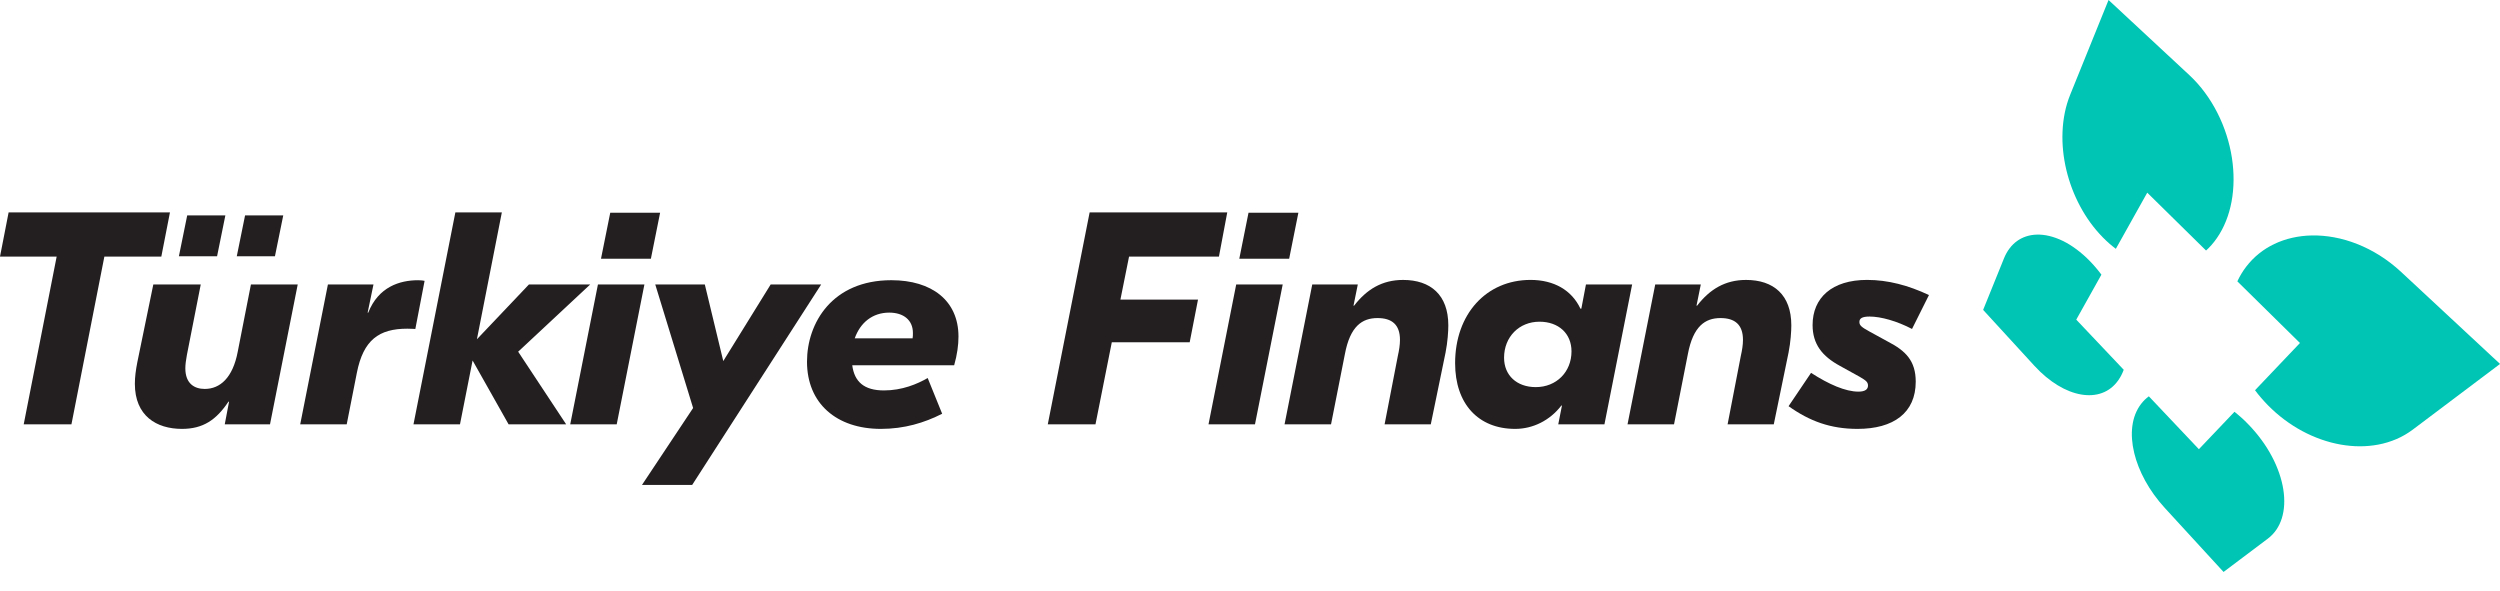 <svg width="110" height="26" viewBox="0 0 110 26" fill="none" xmlns="http://www.w3.org/2000/svg">
<path d="M94.549 17.438C94.517 17.461 94.485 17.486 94.455 17.512C94.424 17.538 94.395 17.565 94.366 17.593C94.338 17.621 94.31 17.65 94.283 17.681C94.256 17.711 94.231 17.742 94.206 17.775C93.994 18.052 93.868 18.388 93.822 18.757C93.776 19.12 93.806 19.517 93.904 19.925C94.001 20.329 94.165 20.747 94.391 21.157C94.616 21.566 94.904 21.971 95.253 22.351L97.836 25.166L99.783 23.701C100.08 23.478 100.285 23.172 100.399 22.808C100.516 22.435 100.538 22.005 100.467 21.545C100.395 21.079 100.227 20.584 99.969 20.094C99.71 19.602 99.361 19.119 98.931 18.676C98.882 18.624 98.832 18.574 98.782 18.525C98.731 18.477 98.68 18.429 98.628 18.382C98.577 18.336 98.525 18.291 98.473 18.247C98.421 18.203 98.369 18.16 98.317 18.119L96.751 19.765L94.549 17.438Z" fill="#00C4B4"/>
<path d="M92.776 0L91.088 4.169C90.881 4.68 90.773 5.236 90.751 5.804C90.728 6.361 90.789 6.932 90.922 7.489C91.054 8.038 91.258 8.577 91.527 9.078C91.794 9.577 92.129 10.043 92.526 10.446C92.572 10.493 92.619 10.539 92.666 10.584C92.712 10.628 92.76 10.671 92.807 10.713C92.855 10.754 92.903 10.795 92.951 10.834C92.999 10.873 93.048 10.912 93.097 10.948L94.479 8.477L97.066 11.023C97.108 10.985 97.15 10.945 97.192 10.903C97.233 10.861 97.273 10.817 97.314 10.771C97.353 10.726 97.393 10.678 97.431 10.629C97.469 10.58 97.507 10.529 97.543 10.476C97.862 10.016 98.077 9.469 98.188 8.873C98.302 8.263 98.306 7.606 98.204 6.943C98.099 6.27 97.886 5.598 97.569 4.973C97.251 4.345 96.834 3.772 96.327 3.301L92.776 0Z" fill="#00C4B4"/>
<path d="M89.624 10.323C89.459 10.327 89.302 10.353 89.155 10.401C89.009 10.448 88.873 10.517 88.75 10.605C88.627 10.694 88.517 10.802 88.42 10.931C88.324 11.057 88.242 11.203 88.175 11.369L87.258 13.635L89.517 16.099C89.681 16.278 89.849 16.438 90.019 16.579C90.19 16.722 90.363 16.846 90.536 16.951C90.711 17.058 90.886 17.145 91.059 17.213C91.234 17.282 91.407 17.33 91.576 17.359C91.737 17.386 91.895 17.395 92.047 17.384C92.201 17.374 92.348 17.343 92.487 17.292C92.628 17.241 92.76 17.168 92.881 17.074C93.004 16.979 93.115 16.861 93.212 16.721C93.236 16.687 93.258 16.652 93.279 16.617C93.301 16.581 93.321 16.544 93.34 16.507C93.359 16.469 93.378 16.431 93.395 16.391C93.412 16.352 93.428 16.312 93.444 16.27L91.355 14.064L92.462 12.084C92.424 12.032 92.385 11.982 92.345 11.932C92.306 11.882 92.265 11.832 92.223 11.784C92.182 11.735 92.14 11.686 92.097 11.639C92.054 11.592 92.01 11.545 91.966 11.5C91.769 11.297 91.569 11.121 91.365 10.97C91.164 10.82 90.961 10.696 90.76 10.598C90.561 10.501 90.364 10.43 90.173 10.384C89.983 10.338 89.799 10.318 89.624 10.323Z" fill="#00C4B4"/>
<path d="M101.725 10.36C101.426 10.365 101.135 10.4 100.856 10.464C100.581 10.526 100.318 10.617 100.071 10.735C99.827 10.851 99.599 10.993 99.39 11.162C99.185 11.328 98.997 11.519 98.832 11.735C98.793 11.786 98.756 11.838 98.72 11.89C98.685 11.942 98.651 11.995 98.618 12.05C98.586 12.103 98.555 12.158 98.526 12.213C98.497 12.268 98.469 12.323 98.443 12.379L101.198 15.092L99.221 17.17C99.263 17.227 99.307 17.283 99.351 17.339C99.396 17.394 99.442 17.45 99.489 17.504C99.536 17.559 99.584 17.613 99.634 17.667C99.683 17.721 99.734 17.774 99.785 17.827C100.015 18.061 100.258 18.273 100.51 18.462C100.764 18.652 101.028 18.82 101.298 18.966C101.571 19.112 101.851 19.236 102.134 19.335C102.42 19.436 102.71 19.512 103 19.563C103.278 19.611 103.557 19.636 103.831 19.637C104.109 19.637 104.384 19.612 104.652 19.561C104.923 19.509 105.187 19.429 105.439 19.321C105.695 19.211 105.939 19.071 106.166 18.9L110.001 16.013L105.652 11.968C105.354 11.691 105.039 11.449 104.711 11.242C104.387 11.038 104.052 10.868 103.713 10.735C103.378 10.603 103.04 10.505 102.704 10.443C102.373 10.382 102.045 10.354 101.725 10.36Z" fill="#00C4B4"/>
<path d="M7.098 11.291H4.592L3.143 18.672H1.043L2.493 11.291H0L0.379 9.346H7.478L7.098 11.291Z" fill="#231F20"/>
<path d="M10.783 9.478H12.463L12.097 11.277H10.418L10.783 9.478ZM8.237 9.478H9.916L9.551 11.277H7.871L8.237 9.478ZM5.934 16.886C5.934 16.593 5.974 16.287 6.042 15.94L6.746 12.516H8.833L8.223 15.62C8.182 15.847 8.155 16.033 8.155 16.206C8.155 16.886 8.562 17.113 9.009 17.113C9.686 17.113 10.241 16.619 10.458 15.487L11.041 12.516H13.1L11.88 18.671H9.889L10.079 17.672H10.052C9.51 18.485 8.927 18.871 8.006 18.871C6.882 18.871 5.934 18.298 5.934 16.886Z" fill="#231F20"/>
<path d="M14.428 12.517H16.433L16.176 13.756H16.203C16.65 12.623 17.584 12.33 18.397 12.33C18.56 12.33 18.6 12.344 18.682 12.357L18.275 14.475C18.207 14.475 18.126 14.462 17.923 14.462C16.677 14.462 15.986 14.955 15.701 16.407L15.255 18.672H13.209L14.428 12.517Z" fill="#231F20"/>
<path d="M22.799 15.474L24.912 18.672H22.379L20.794 15.861L20.239 18.672H18.193L20.036 9.346H22.081L20.984 14.928L23.273 12.517H25.969L22.799 15.474Z" fill="#231F20"/>
<path d="M28.639 11.384H26.444L26.851 9.359H29.045L28.639 11.384ZM26.309 12.517H28.354L27.135 18.672H25.09L26.309 12.517Z" fill="#231F20"/>
<path d="M36.132 12.516L30.456 21.336H28.248L30.497 17.952L28.831 12.516H31.012L31.824 15.887L33.91 12.516H36.132Z" fill="#231F20"/>
<path d="M40.168 14.648C40.168 14.088 39.761 13.755 39.125 13.755C38.393 13.755 37.851 14.195 37.608 14.888H40.154C40.168 14.808 40.168 14.741 40.168 14.648ZM41.983 16.073H37.499C37.594 16.793 38.014 17.179 38.894 17.179C39.694 17.179 40.357 16.899 40.818 16.633L41.455 18.205C40.669 18.605 39.788 18.871 38.759 18.871C36.808 18.871 35.508 17.752 35.508 15.914C35.508 14.208 36.619 12.329 39.219 12.329C40.994 12.329 42.173 13.222 42.173 14.808C42.173 15.181 42.118 15.594 41.983 16.073Z" fill="#231F20"/>
<path d="M49.678 11.291L49.298 13.183H52.712L52.346 15.061H48.919L48.201 18.672H46.102L47.944 9.346H53.999L53.633 11.291H49.678Z" fill="#231F20"/>
<path d="M56.723 11.384H54.529L54.935 9.359H57.129L56.723 11.384ZM54.393 12.517H56.439L55.219 18.672H53.174L54.393 12.517Z" fill="#231F20"/>
<path d="M57.739 12.517H59.743L59.554 13.449H59.581C60.136 12.73 60.814 12.317 61.735 12.317C62.94 12.317 63.726 12.97 63.726 14.315C63.726 14.568 63.699 15.035 63.604 15.514L62.954 18.672H60.922L61.505 15.661C61.559 15.421 61.599 15.181 61.599 14.955C61.599 14.275 61.234 13.995 60.61 13.995C59.933 13.995 59.405 14.355 59.175 15.581L58.565 18.672H56.52L57.739 12.517Z" fill="#231F20"/>
<path d="M69.146 15.46C69.146 14.674 68.577 14.155 67.737 14.155C66.843 14.155 66.179 14.821 66.179 15.74C66.179 16.513 66.735 17.033 67.574 17.033C68.482 17.033 69.146 16.366 69.146 15.46ZM64.025 15.98C64.025 13.822 65.394 12.316 67.344 12.316C68.374 12.316 69.159 12.769 69.539 13.582H69.579L69.782 12.516H71.814L70.595 18.671H68.563L68.726 17.845H68.699C68.198 18.498 67.452 18.871 66.667 18.871C65.041 18.871 64.025 17.765 64.025 15.98Z" fill="#231F20"/>
<path d="M72.83 12.517H74.835L74.646 13.449H74.673C75.228 12.73 75.905 12.317 76.826 12.317C78.032 12.317 78.818 12.97 78.818 14.315C78.818 14.568 78.791 15.035 78.696 15.514L78.046 18.672H76.014L76.596 15.661C76.65 15.421 76.691 15.181 76.691 14.955C76.691 14.275 76.325 13.995 75.702 13.995C75.025 13.995 74.497 14.355 74.266 15.581L73.657 18.672H71.611L72.83 12.517Z" fill="#231F20"/>
<path d="M81.772 17.232C82.07 17.232 82.192 17.126 82.192 16.966C82.192 16.806 82.097 16.739 81.826 16.579L80.96 16.1C80.174 15.674 79.754 15.141 79.754 14.301C79.754 13.102 80.607 12.316 82.151 12.316C83.073 12.316 83.967 12.556 84.874 12.982L84.129 14.474C83.466 14.128 82.761 13.928 82.26 13.928C81.935 13.928 81.813 14.008 81.813 14.168C81.813 14.328 81.935 14.408 82.246 14.581L83.073 15.034C83.845 15.434 84.292 15.873 84.292 16.793C84.292 18.165 83.316 18.871 81.732 18.871C80.553 18.871 79.632 18.538 78.697 17.872L79.686 16.406C80.472 16.913 81.203 17.232 81.772 17.232Z" fill="#231F20"/>
</svg>
